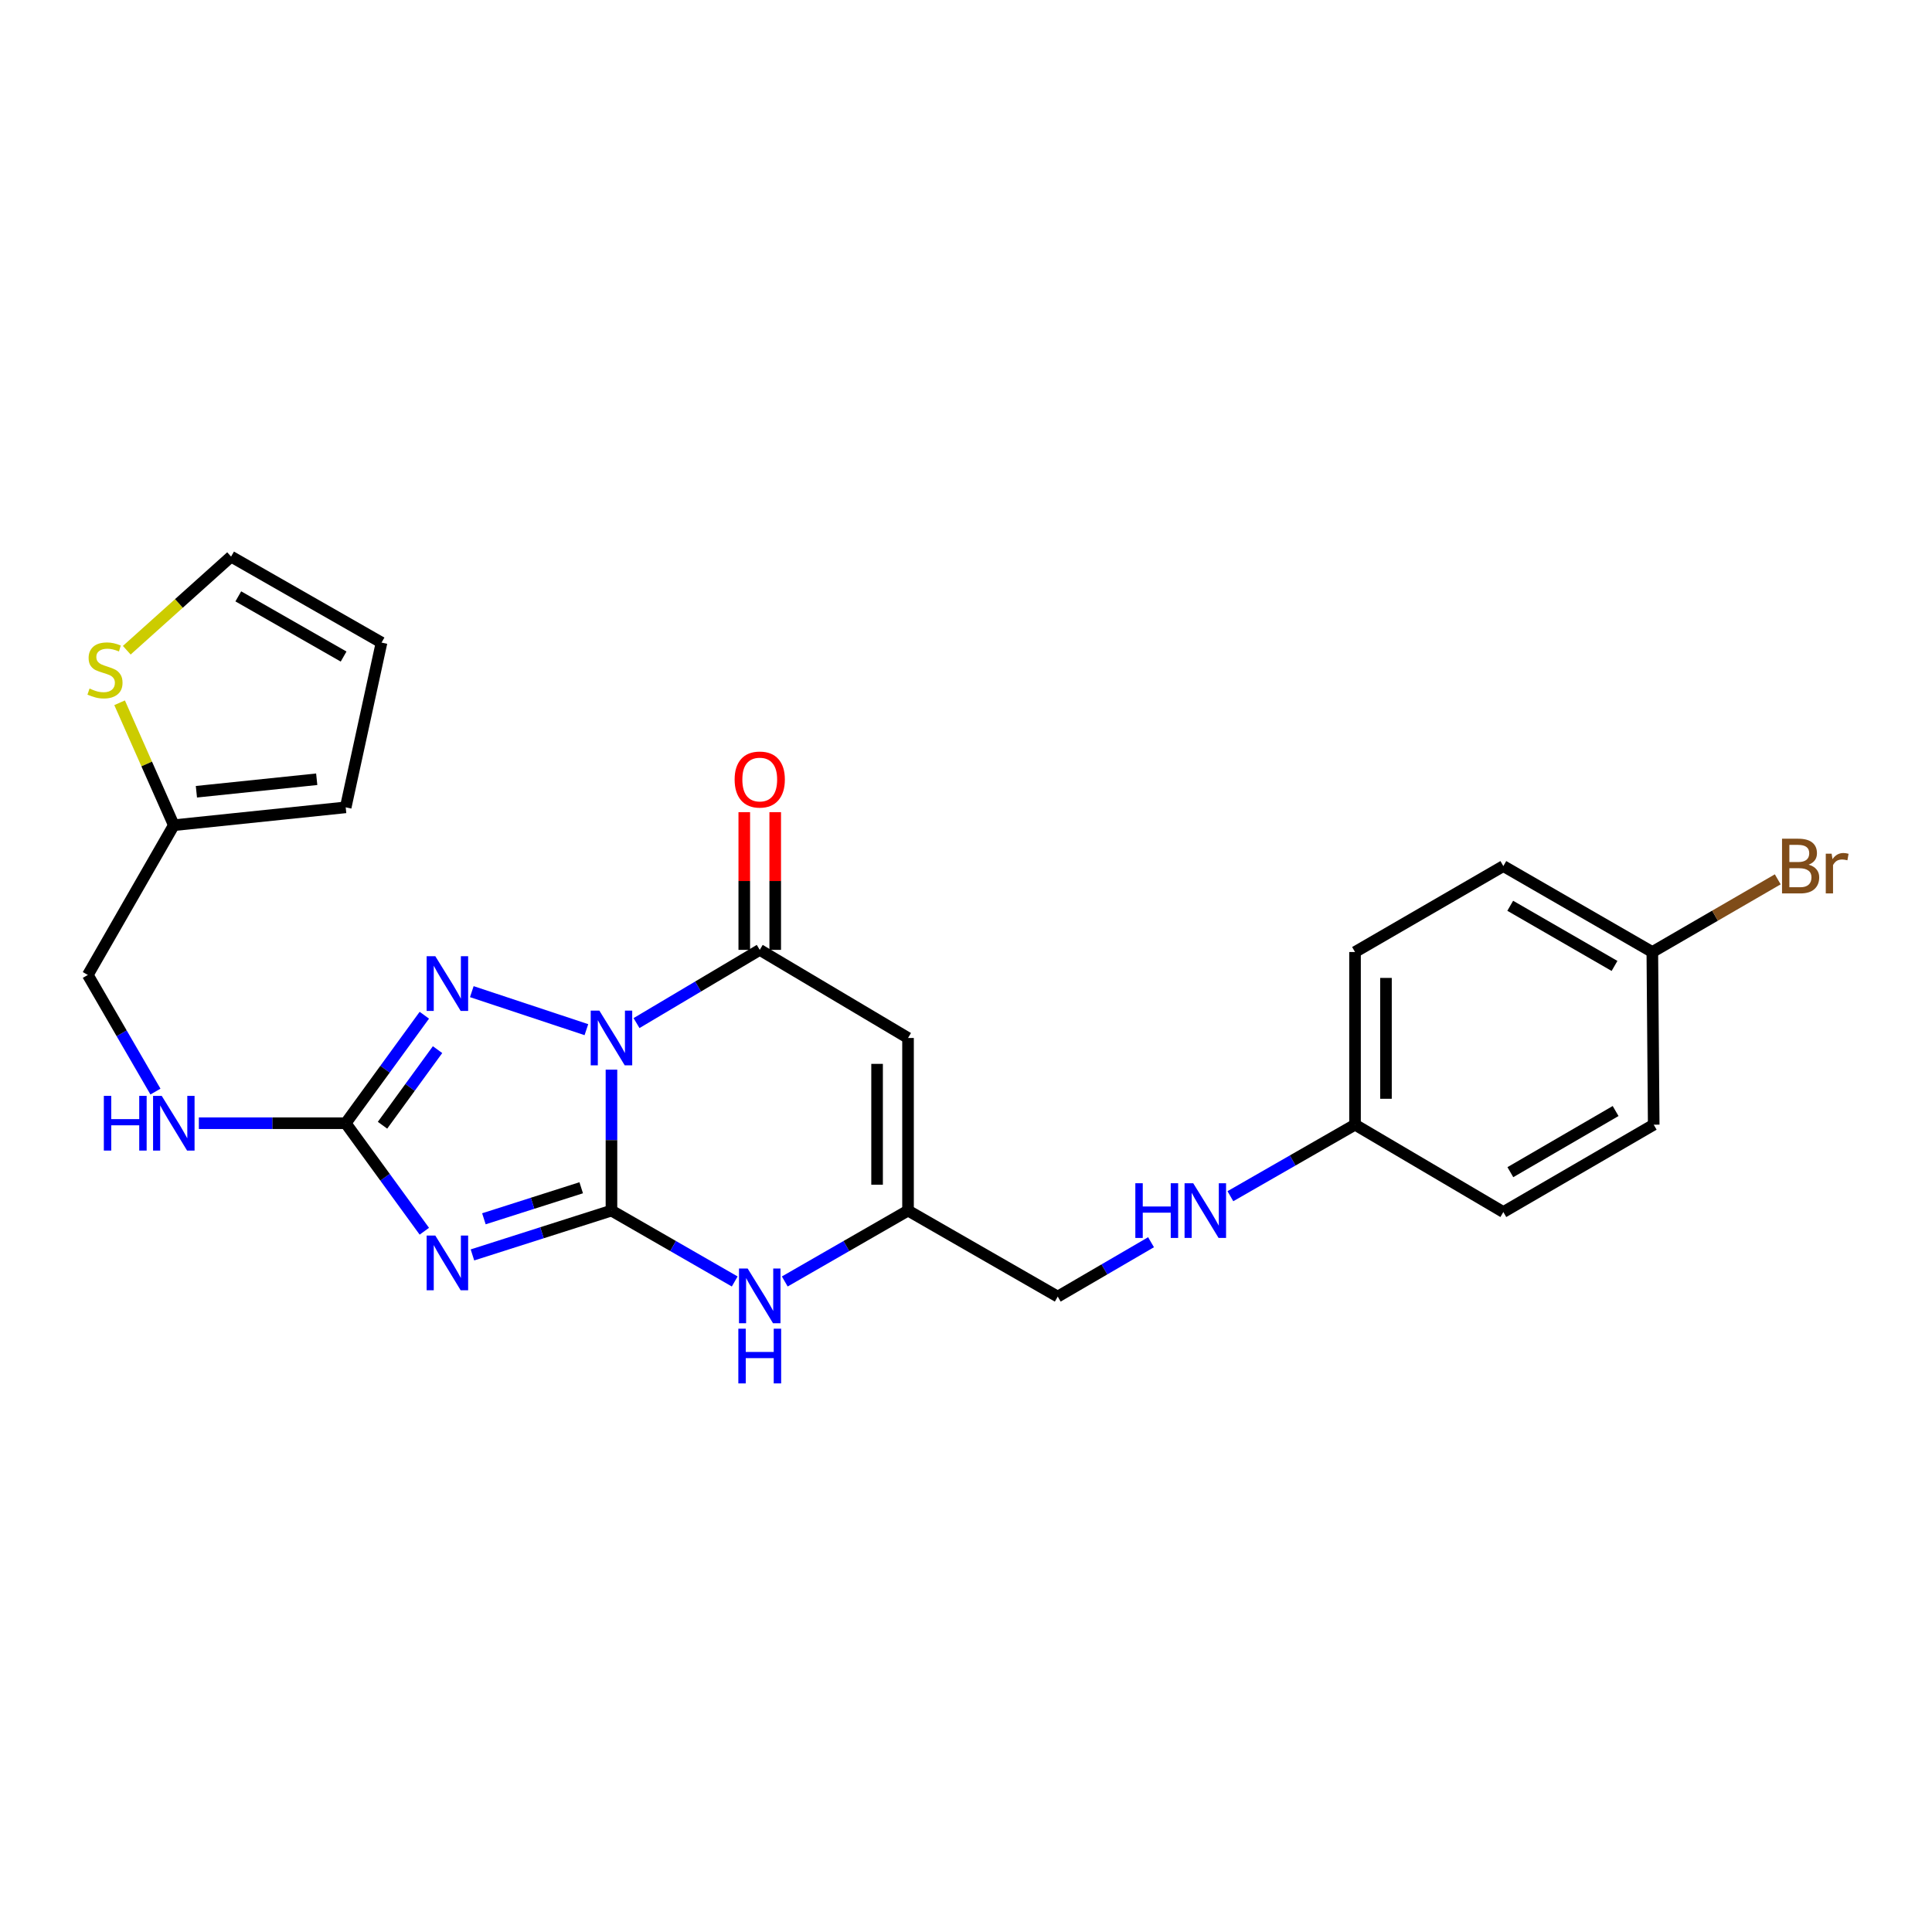 <?xml version='1.0' encoding='iso-8859-1'?>
<svg version='1.1' baseProfile='full'
              xmlns='http://www.w3.org/2000/svg'
                      xmlns:rdkit='http://www.rdkit.org/xml'
                      xmlns:xlink='http://www.w3.org/1999/xlink'
                  xml:space='preserve'
width='1000px' height='1000px' viewBox='0 0 1000 1000'>
<!-- END OF HEADER -->
<rect style='opacity:1.0;fill:#FFFFFF;stroke:none' width='1000' height='1000' x='0' y='0'> </rect>
<path class='bond-0' d='M 316.491,553.651 L 316.491,590.126' style='fill:none;fill-rule:evenodd;stroke:#0000FF;stroke-width:6px;stroke-linecap:butt;stroke-linejoin:miter;stroke-opacity:1' />
<path class='bond-0' d='M 316.491,590.126 L 316.491,626.6' style='fill:none;fill-rule:evenodd;stroke:#000000;stroke-width:6px;stroke-linecap:butt;stroke-linejoin:miter;stroke-opacity:1' />
<path class='bond-2' d='M 303.514,532.952 L 244.206,513.276' style='fill:none;fill-rule:evenodd;stroke:#0000FF;stroke-width:6px;stroke-linecap:butt;stroke-linejoin:miter;stroke-opacity:1' />
<path class='bond-3' d='M 329.463,529.55 L 361.352,510.601' style='fill:none;fill-rule:evenodd;stroke:#0000FF;stroke-width:6px;stroke-linecap:butt;stroke-linejoin:miter;stroke-opacity:1' />
<path class='bond-3' d='M 361.352,510.601 L 393.242,491.652' style='fill:none;fill-rule:evenodd;stroke:#000000;stroke-width:6px;stroke-linecap:butt;stroke-linejoin:miter;stroke-opacity:1' />
<path class='bond-1' d='M 316.491,626.6 L 280.515,638.072' style='fill:none;fill-rule:evenodd;stroke:#000000;stroke-width:6px;stroke-linecap:butt;stroke-linejoin:miter;stroke-opacity:1' />
<path class='bond-1' d='M 280.515,638.072 L 244.539,649.544' style='fill:none;fill-rule:evenodd;stroke:#0000FF;stroke-width:6px;stroke-linecap:butt;stroke-linejoin:miter;stroke-opacity:1' />
<path class='bond-1' d='M 300.832,614.781 L 275.649,622.811' style='fill:none;fill-rule:evenodd;stroke:#000000;stroke-width:6px;stroke-linecap:butt;stroke-linejoin:miter;stroke-opacity:1' />
<path class='bond-1' d='M 275.649,622.811 L 250.466,630.842' style='fill:none;fill-rule:evenodd;stroke:#0000FF;stroke-width:6px;stroke-linecap:butt;stroke-linejoin:miter;stroke-opacity:1' />
<path class='bond-6' d='M 316.491,626.6 L 348.39,644.944' style='fill:none;fill-rule:evenodd;stroke:#000000;stroke-width:6px;stroke-linecap:butt;stroke-linejoin:miter;stroke-opacity:1' />
<path class='bond-6' d='M 348.39,644.944 L 380.289,663.289' style='fill:none;fill-rule:evenodd;stroke:#0000FF;stroke-width:6px;stroke-linecap:butt;stroke-linejoin:miter;stroke-opacity:1' />
<path class='bond-25' d='M 219.634,637.283 L 199.285,609.33' style='fill:none;fill-rule:evenodd;stroke:#0000FF;stroke-width:6px;stroke-linecap:butt;stroke-linejoin:miter;stroke-opacity:1' />
<path class='bond-25' d='M 199.285,609.33 L 178.935,581.377' style='fill:none;fill-rule:evenodd;stroke:#000000;stroke-width:6px;stroke-linecap:butt;stroke-linejoin:miter;stroke-opacity:1' />
<path class='bond-4' d='M 219.633,525.48 L 199.284,553.429' style='fill:none;fill-rule:evenodd;stroke:#0000FF;stroke-width:6px;stroke-linecap:butt;stroke-linejoin:miter;stroke-opacity:1' />
<path class='bond-4' d='M 199.284,553.429 L 178.935,581.377' style='fill:none;fill-rule:evenodd;stroke:#000000;stroke-width:6px;stroke-linecap:butt;stroke-linejoin:miter;stroke-opacity:1' />
<path class='bond-4' d='M 226.477,543.292 L 212.233,562.857' style='fill:none;fill-rule:evenodd;stroke:#0000FF;stroke-width:6px;stroke-linecap:butt;stroke-linejoin:miter;stroke-opacity:1' />
<path class='bond-4' d='M 212.233,562.857 L 197.989,582.421' style='fill:none;fill-rule:evenodd;stroke:#000000;stroke-width:6px;stroke-linecap:butt;stroke-linejoin:miter;stroke-opacity:1' />
<path class='bond-5' d='M 393.242,491.652 L 469.993,537.257' style='fill:none;fill-rule:evenodd;stroke:#000000;stroke-width:6px;stroke-linecap:butt;stroke-linejoin:miter;stroke-opacity:1' />
<path class='bond-11' d='M 401.251,491.652 L 401.251,456.011' style='fill:none;fill-rule:evenodd;stroke:#000000;stroke-width:6px;stroke-linecap:butt;stroke-linejoin:miter;stroke-opacity:1' />
<path class='bond-11' d='M 401.251,456.011 L 401.251,420.37' style='fill:none;fill-rule:evenodd;stroke:#FF0000;stroke-width:6px;stroke-linecap:butt;stroke-linejoin:miter;stroke-opacity:1' />
<path class='bond-11' d='M 385.233,491.652 L 385.233,456.011' style='fill:none;fill-rule:evenodd;stroke:#000000;stroke-width:6px;stroke-linecap:butt;stroke-linejoin:miter;stroke-opacity:1' />
<path class='bond-11' d='M 385.233,456.011 L 385.233,420.37' style='fill:none;fill-rule:evenodd;stroke:#FF0000;stroke-width:6px;stroke-linecap:butt;stroke-linejoin:miter;stroke-opacity:1' />
<path class='bond-10' d='M 178.935,581.377 L 140.932,581.377' style='fill:none;fill-rule:evenodd;stroke:#000000;stroke-width:6px;stroke-linecap:butt;stroke-linejoin:miter;stroke-opacity:1' />
<path class='bond-10' d='M 140.932,581.377 L 102.93,581.377' style='fill:none;fill-rule:evenodd;stroke:#0000FF;stroke-width:6px;stroke-linecap:butt;stroke-linejoin:miter;stroke-opacity:1' />
<path class='bond-7' d='M 469.993,537.257 L 469.993,626.6' style='fill:none;fill-rule:evenodd;stroke:#000000;stroke-width:6px;stroke-linecap:butt;stroke-linejoin:miter;stroke-opacity:1' />
<path class='bond-7' d='M 453.976,550.659 L 453.976,613.199' style='fill:none;fill-rule:evenodd;stroke:#000000;stroke-width:6px;stroke-linecap:butt;stroke-linejoin:miter;stroke-opacity:1' />
<path class='bond-26' d='M 406.195,663.289 L 438.094,644.944' style='fill:none;fill-rule:evenodd;stroke:#0000FF;stroke-width:6px;stroke-linecap:butt;stroke-linejoin:miter;stroke-opacity:1' />
<path class='bond-26' d='M 438.094,644.944 L 469.993,626.6' style='fill:none;fill-rule:evenodd;stroke:#000000;stroke-width:6px;stroke-linecap:butt;stroke-linejoin:miter;stroke-opacity:1' />
<path class='bond-16' d='M 469.993,626.6 L 547.483,671.112' style='fill:none;fill-rule:evenodd;stroke:#000000;stroke-width:6px;stroke-linecap:butt;stroke-linejoin:miter;stroke-opacity:1' />
<path class='bond-8' d='M 61.907,363.754 L 75.936,395.441' style='fill:none;fill-rule:evenodd;stroke:#CCCC00;stroke-width:6px;stroke-linecap:butt;stroke-linejoin:miter;stroke-opacity:1' />
<path class='bond-8' d='M 75.936,395.441 L 89.966,427.127' style='fill:none;fill-rule:evenodd;stroke:#000000;stroke-width:6px;stroke-linecap:butt;stroke-linejoin:miter;stroke-opacity:1' />
<path class='bond-12' d='M 65.617,336.556 L 92.612,312.325' style='fill:none;fill-rule:evenodd;stroke:#CCCC00;stroke-width:6px;stroke-linecap:butt;stroke-linejoin:miter;stroke-opacity:1' />
<path class='bond-12' d='M 92.612,312.325 L 119.607,288.094' style='fill:none;fill-rule:evenodd;stroke:#000000;stroke-width:6px;stroke-linecap:butt;stroke-linejoin:miter;stroke-opacity:1' />
<path class='bond-9' d='M 89.966,427.127 L 45.455,504.635' style='fill:none;fill-rule:evenodd;stroke:#000000;stroke-width:6px;stroke-linecap:butt;stroke-linejoin:miter;stroke-opacity:1' />
<path class='bond-13' d='M 89.966,427.127 L 178.935,417.882' style='fill:none;fill-rule:evenodd;stroke:#000000;stroke-width:6px;stroke-linecap:butt;stroke-linejoin:miter;stroke-opacity:1' />
<path class='bond-13' d='M 101.656,409.809 L 163.934,403.337' style='fill:none;fill-rule:evenodd;stroke:#000000;stroke-width:6px;stroke-linecap:butt;stroke-linejoin:miter;stroke-opacity:1' />
<path class='bond-17' d='M 80.466,564.999 L 62.961,534.817' style='fill:none;fill-rule:evenodd;stroke:#0000FF;stroke-width:6px;stroke-linecap:butt;stroke-linejoin:miter;stroke-opacity:1' />
<path class='bond-17' d='M 62.961,534.817 L 45.455,504.635' style='fill:none;fill-rule:evenodd;stroke:#000000;stroke-width:6px;stroke-linecap:butt;stroke-linejoin:miter;stroke-opacity:1' />
<path class='bond-27' d='M 119.607,288.094 L 197.48,332.605' style='fill:none;fill-rule:evenodd;stroke:#000000;stroke-width:6px;stroke-linecap:butt;stroke-linejoin:miter;stroke-opacity:1' />
<path class='bond-27' d='M 123.34,308.677 L 177.85,339.835' style='fill:none;fill-rule:evenodd;stroke:#000000;stroke-width:6px;stroke-linecap:butt;stroke-linejoin:miter;stroke-opacity:1' />
<path class='bond-15' d='M 178.935,417.882 L 197.48,332.605' style='fill:none;fill-rule:evenodd;stroke:#000000;stroke-width:6px;stroke-linecap:butt;stroke-linejoin:miter;stroke-opacity:1' />
<path class='bond-14' d='M 595.776,642.971 L 571.63,657.041' style='fill:none;fill-rule:evenodd;stroke:#0000FF;stroke-width:6px;stroke-linecap:butt;stroke-linejoin:miter;stroke-opacity:1' />
<path class='bond-14' d='M 571.63,657.041 L 547.483,671.112' style='fill:none;fill-rule:evenodd;stroke:#000000;stroke-width:6px;stroke-linecap:butt;stroke-linejoin:miter;stroke-opacity:1' />
<path class='bond-18' d='M 636.843,619.156 L 669.101,600.645' style='fill:none;fill-rule:evenodd;stroke:#0000FF;stroke-width:6px;stroke-linecap:butt;stroke-linejoin:miter;stroke-opacity:1' />
<path class='bond-18' d='M 669.101,600.645 L 701.359,582.134' style='fill:none;fill-rule:evenodd;stroke:#000000;stroke-width:6px;stroke-linecap:butt;stroke-linejoin:miter;stroke-opacity:1' />
<path class='bond-21' d='M 701.359,582.134 L 778.128,627.348' style='fill:none;fill-rule:evenodd;stroke:#000000;stroke-width:6px;stroke-linecap:butt;stroke-linejoin:miter;stroke-opacity:1' />
<path class='bond-22' d='M 701.359,582.134 L 701.359,492.764' style='fill:none;fill-rule:evenodd;stroke:#000000;stroke-width:6px;stroke-linecap:butt;stroke-linejoin:miter;stroke-opacity:1' />
<path class='bond-22' d='M 717.377,568.728 L 717.377,506.169' style='fill:none;fill-rule:evenodd;stroke:#000000;stroke-width:6px;stroke-linecap:butt;stroke-linejoin:miter;stroke-opacity:1' />
<path class='bond-19' d='M 855.244,492.764 L 778.128,448.279' style='fill:none;fill-rule:evenodd;stroke:#000000;stroke-width:6px;stroke-linecap:butt;stroke-linejoin:miter;stroke-opacity:1' />
<path class='bond-19' d='M 835.673,499.966 L 781.692,468.827' style='fill:none;fill-rule:evenodd;stroke:#000000;stroke-width:6px;stroke-linecap:butt;stroke-linejoin:miter;stroke-opacity:1' />
<path class='bond-20' d='M 855.244,492.764 L 887.701,473.952' style='fill:none;fill-rule:evenodd;stroke:#000000;stroke-width:6px;stroke-linecap:butt;stroke-linejoin:miter;stroke-opacity:1' />
<path class='bond-20' d='M 887.701,473.952 L 920.158,455.141' style='fill:none;fill-rule:evenodd;stroke:#7F4C19;stroke-width:6px;stroke-linecap:butt;stroke-linejoin:miter;stroke-opacity:1' />
<path class='bond-28' d='M 855.244,492.764 L 855.956,582.134' style='fill:none;fill-rule:evenodd;stroke:#000000;stroke-width:6px;stroke-linecap:butt;stroke-linejoin:miter;stroke-opacity:1' />
<path class='bond-23' d='M 778.128,627.348 L 855.956,582.134' style='fill:none;fill-rule:evenodd;stroke:#000000;stroke-width:6px;stroke-linecap:butt;stroke-linejoin:miter;stroke-opacity:1' />
<path class='bond-23' d='M 781.756,606.716 L 836.236,575.066' style='fill:none;fill-rule:evenodd;stroke:#000000;stroke-width:6px;stroke-linecap:butt;stroke-linejoin:miter;stroke-opacity:1' />
<path class='bond-24' d='M 701.359,492.764 L 778.128,448.279' style='fill:none;fill-rule:evenodd;stroke:#000000;stroke-width:6px;stroke-linecap:butt;stroke-linejoin:miter;stroke-opacity:1' />
<path  class='atom-0' d='M 310.231 523.097
L 319.511 538.097
Q 320.431 539.577, 321.911 542.257
Q 323.391 544.937, 323.471 545.097
L 323.471 523.097
L 327.231 523.097
L 327.231 551.417
L 323.351 551.417
L 313.391 535.017
Q 312.231 533.097, 310.991 530.897
Q 309.791 528.697, 309.431 528.017
L 309.431 551.417
L 305.751 551.417
L 305.751 523.097
L 310.231 523.097
' fill='#0000FF'/>
<path  class='atom-2' d='M 225.311 639.519
L 234.591 654.519
Q 235.511 655.999, 236.991 658.679
Q 238.471 661.359, 238.551 661.519
L 238.551 639.519
L 242.311 639.519
L 242.311 667.839
L 238.431 667.839
L 228.471 651.439
Q 227.311 649.519, 226.071 647.319
Q 224.871 645.119, 224.511 644.439
L 224.511 667.839
L 220.831 667.839
L 220.831 639.519
L 225.311 639.519
' fill='#0000FF'/>
<path  class='atom-3' d='M 225.311 494.924
L 234.591 509.924
Q 235.511 511.404, 236.991 514.084
Q 238.471 516.764, 238.551 516.924
L 238.551 494.924
L 242.311 494.924
L 242.311 523.244
L 238.431 523.244
L 228.471 506.844
Q 227.311 504.924, 226.071 502.724
Q 224.871 500.524, 224.511 499.844
L 224.511 523.244
L 220.831 523.244
L 220.831 494.924
L 225.311 494.924
' fill='#0000FF'/>
<path  class='atom-7' d='M 386.982 656.578
L 396.262 671.578
Q 397.182 673.058, 398.662 675.738
Q 400.142 678.418, 400.222 678.578
L 400.222 656.578
L 403.982 656.578
L 403.982 684.898
L 400.102 684.898
L 390.142 668.498
Q 388.982 666.578, 387.742 664.378
Q 386.542 662.178, 386.182 661.498
L 386.182 684.898
L 382.502 684.898
L 382.502 656.578
L 386.982 656.578
' fill='#0000FF'/>
<path  class='atom-7' d='M 382.162 687.73
L 386.002 687.73
L 386.002 699.77
L 400.482 699.77
L 400.482 687.73
L 404.322 687.73
L 404.322 716.05
L 400.482 716.05
L 400.482 702.97
L 386.002 702.97
L 386.002 716.05
L 382.162 716.05
L 382.162 687.73
' fill='#0000FF'/>
<path  class='atom-9' d='M 46.344 356.394
Q 46.664 356.514, 47.984 357.074
Q 49.304 357.634, 50.744 357.994
Q 52.224 358.314, 53.664 358.314
Q 56.344 358.314, 57.904 357.034
Q 59.464 355.714, 59.464 353.434
Q 59.464 351.874, 58.664 350.914
Q 57.904 349.954, 56.704 349.434
Q 55.504 348.914, 53.504 348.314
Q 50.984 347.554, 49.464 346.834
Q 47.984 346.114, 46.904 344.594
Q 45.864 343.074, 45.864 340.514
Q 45.864 336.954, 48.264 334.754
Q 50.704 332.554, 55.504 332.554
Q 58.784 332.554, 62.504 334.114
L 61.584 337.194
Q 58.184 335.794, 55.624 335.794
Q 52.864 335.794, 51.344 336.954
Q 49.824 338.074, 49.864 340.034
Q 49.864 341.554, 50.624 342.474
Q 51.424 343.394, 52.544 343.914
Q 53.704 344.434, 55.624 345.034
Q 58.184 345.834, 59.704 346.634
Q 61.224 347.434, 62.304 349.074
Q 63.424 350.674, 63.424 353.434
Q 63.424 357.354, 60.784 359.474
Q 58.184 361.554, 53.824 361.554
Q 51.304 361.554, 49.384 360.994
Q 47.504 360.474, 45.264 359.554
L 46.344 356.394
' fill='#CCCC00'/>
<path  class='atom-11' d='M 53.746 567.217
L 57.586 567.217
L 57.586 579.257
L 72.066 579.257
L 72.066 567.217
L 75.906 567.217
L 75.906 595.537
L 72.066 595.537
L 72.066 582.457
L 57.586 582.457
L 57.586 595.537
L 53.746 595.537
L 53.746 567.217
' fill='#0000FF'/>
<path  class='atom-11' d='M 83.706 567.217
L 92.986 582.217
Q 93.906 583.697, 95.386 586.377
Q 96.866 589.057, 96.946 589.217
L 96.946 567.217
L 100.706 567.217
L 100.706 595.537
L 96.826 595.537
L 86.866 579.137
Q 85.706 577.217, 84.466 575.017
Q 83.266 572.817, 82.906 572.137
L 82.906 595.537
L 79.226 595.537
L 79.226 567.217
L 83.706 567.217
' fill='#0000FF'/>
<path  class='atom-12' d='M 380.242 403.483
Q 380.242 396.683, 383.602 392.883
Q 386.962 389.083, 393.242 389.083
Q 399.522 389.083, 402.882 392.883
Q 406.242 396.683, 406.242 403.483
Q 406.242 410.363, 402.842 414.283
Q 399.442 418.163, 393.242 418.163
Q 387.002 418.163, 383.602 414.283
Q 380.242 410.403, 380.242 403.483
M 393.242 414.963
Q 397.562 414.963, 399.882 412.083
Q 402.242 409.163, 402.242 403.483
Q 402.242 397.923, 399.882 395.123
Q 397.562 392.283, 393.242 392.283
Q 388.922 392.283, 386.562 395.083
Q 384.242 397.883, 384.242 403.483
Q 384.242 409.203, 386.562 412.083
Q 388.922 414.963, 393.242 414.963
' fill='#FF0000'/>
<path  class='atom-15' d='M 587.649 612.44
L 591.489 612.44
L 591.489 624.48
L 605.969 624.48
L 605.969 612.44
L 609.809 612.44
L 609.809 640.76
L 605.969 640.76
L 605.969 627.68
L 591.489 627.68
L 591.489 640.76
L 587.649 640.76
L 587.649 612.44
' fill='#0000FF'/>
<path  class='atom-15' d='M 617.609 612.44
L 626.889 627.44
Q 627.809 628.92, 629.289 631.6
Q 630.769 634.28, 630.849 634.44
L 630.849 612.44
L 634.609 612.44
L 634.609 640.76
L 630.729 640.76
L 620.769 624.36
Q 619.609 622.44, 618.369 620.24
Q 617.169 618.04, 616.809 617.36
L 616.809 640.76
L 613.129 640.76
L 613.129 612.44
L 617.609 612.44
' fill='#0000FF'/>
<path  class='atom-21' d='M 936.135 447.559
Q 938.855 448.319, 940.215 449.999
Q 941.615 451.639, 941.615 454.079
Q 941.615 457.999, 939.095 460.239
Q 936.615 462.439, 931.895 462.439
L 922.375 462.439
L 922.375 434.119
L 930.735 434.119
Q 935.575 434.119, 938.015 436.079
Q 940.455 438.039, 940.455 441.639
Q 940.455 445.919, 936.135 447.559
M 926.175 437.319
L 926.175 446.199
L 930.735 446.199
Q 933.535 446.199, 934.975 445.079
Q 936.455 443.919, 936.455 441.639
Q 936.455 437.319, 930.735 437.319
L 926.175 437.319
M 931.895 459.239
Q 934.655 459.239, 936.135 457.919
Q 937.615 456.599, 937.615 454.079
Q 937.615 451.759, 935.975 450.599
Q 934.375 449.399, 931.295 449.399
L 926.175 449.399
L 926.175 459.239
L 931.895 459.239
' fill='#7F4C19'/>
<path  class='atom-21' d='M 948.055 441.879
L 948.495 444.719
Q 950.655 441.519, 954.175 441.519
Q 955.295 441.519, 956.815 441.919
L 956.215 445.279
Q 954.495 444.879, 953.535 444.879
Q 951.855 444.879, 950.735 445.559
Q 949.655 446.199, 948.775 447.759
L 948.775 462.439
L 945.015 462.439
L 945.015 441.879
L 948.055 441.879
' fill='#7F4C19'/>
</svg>
